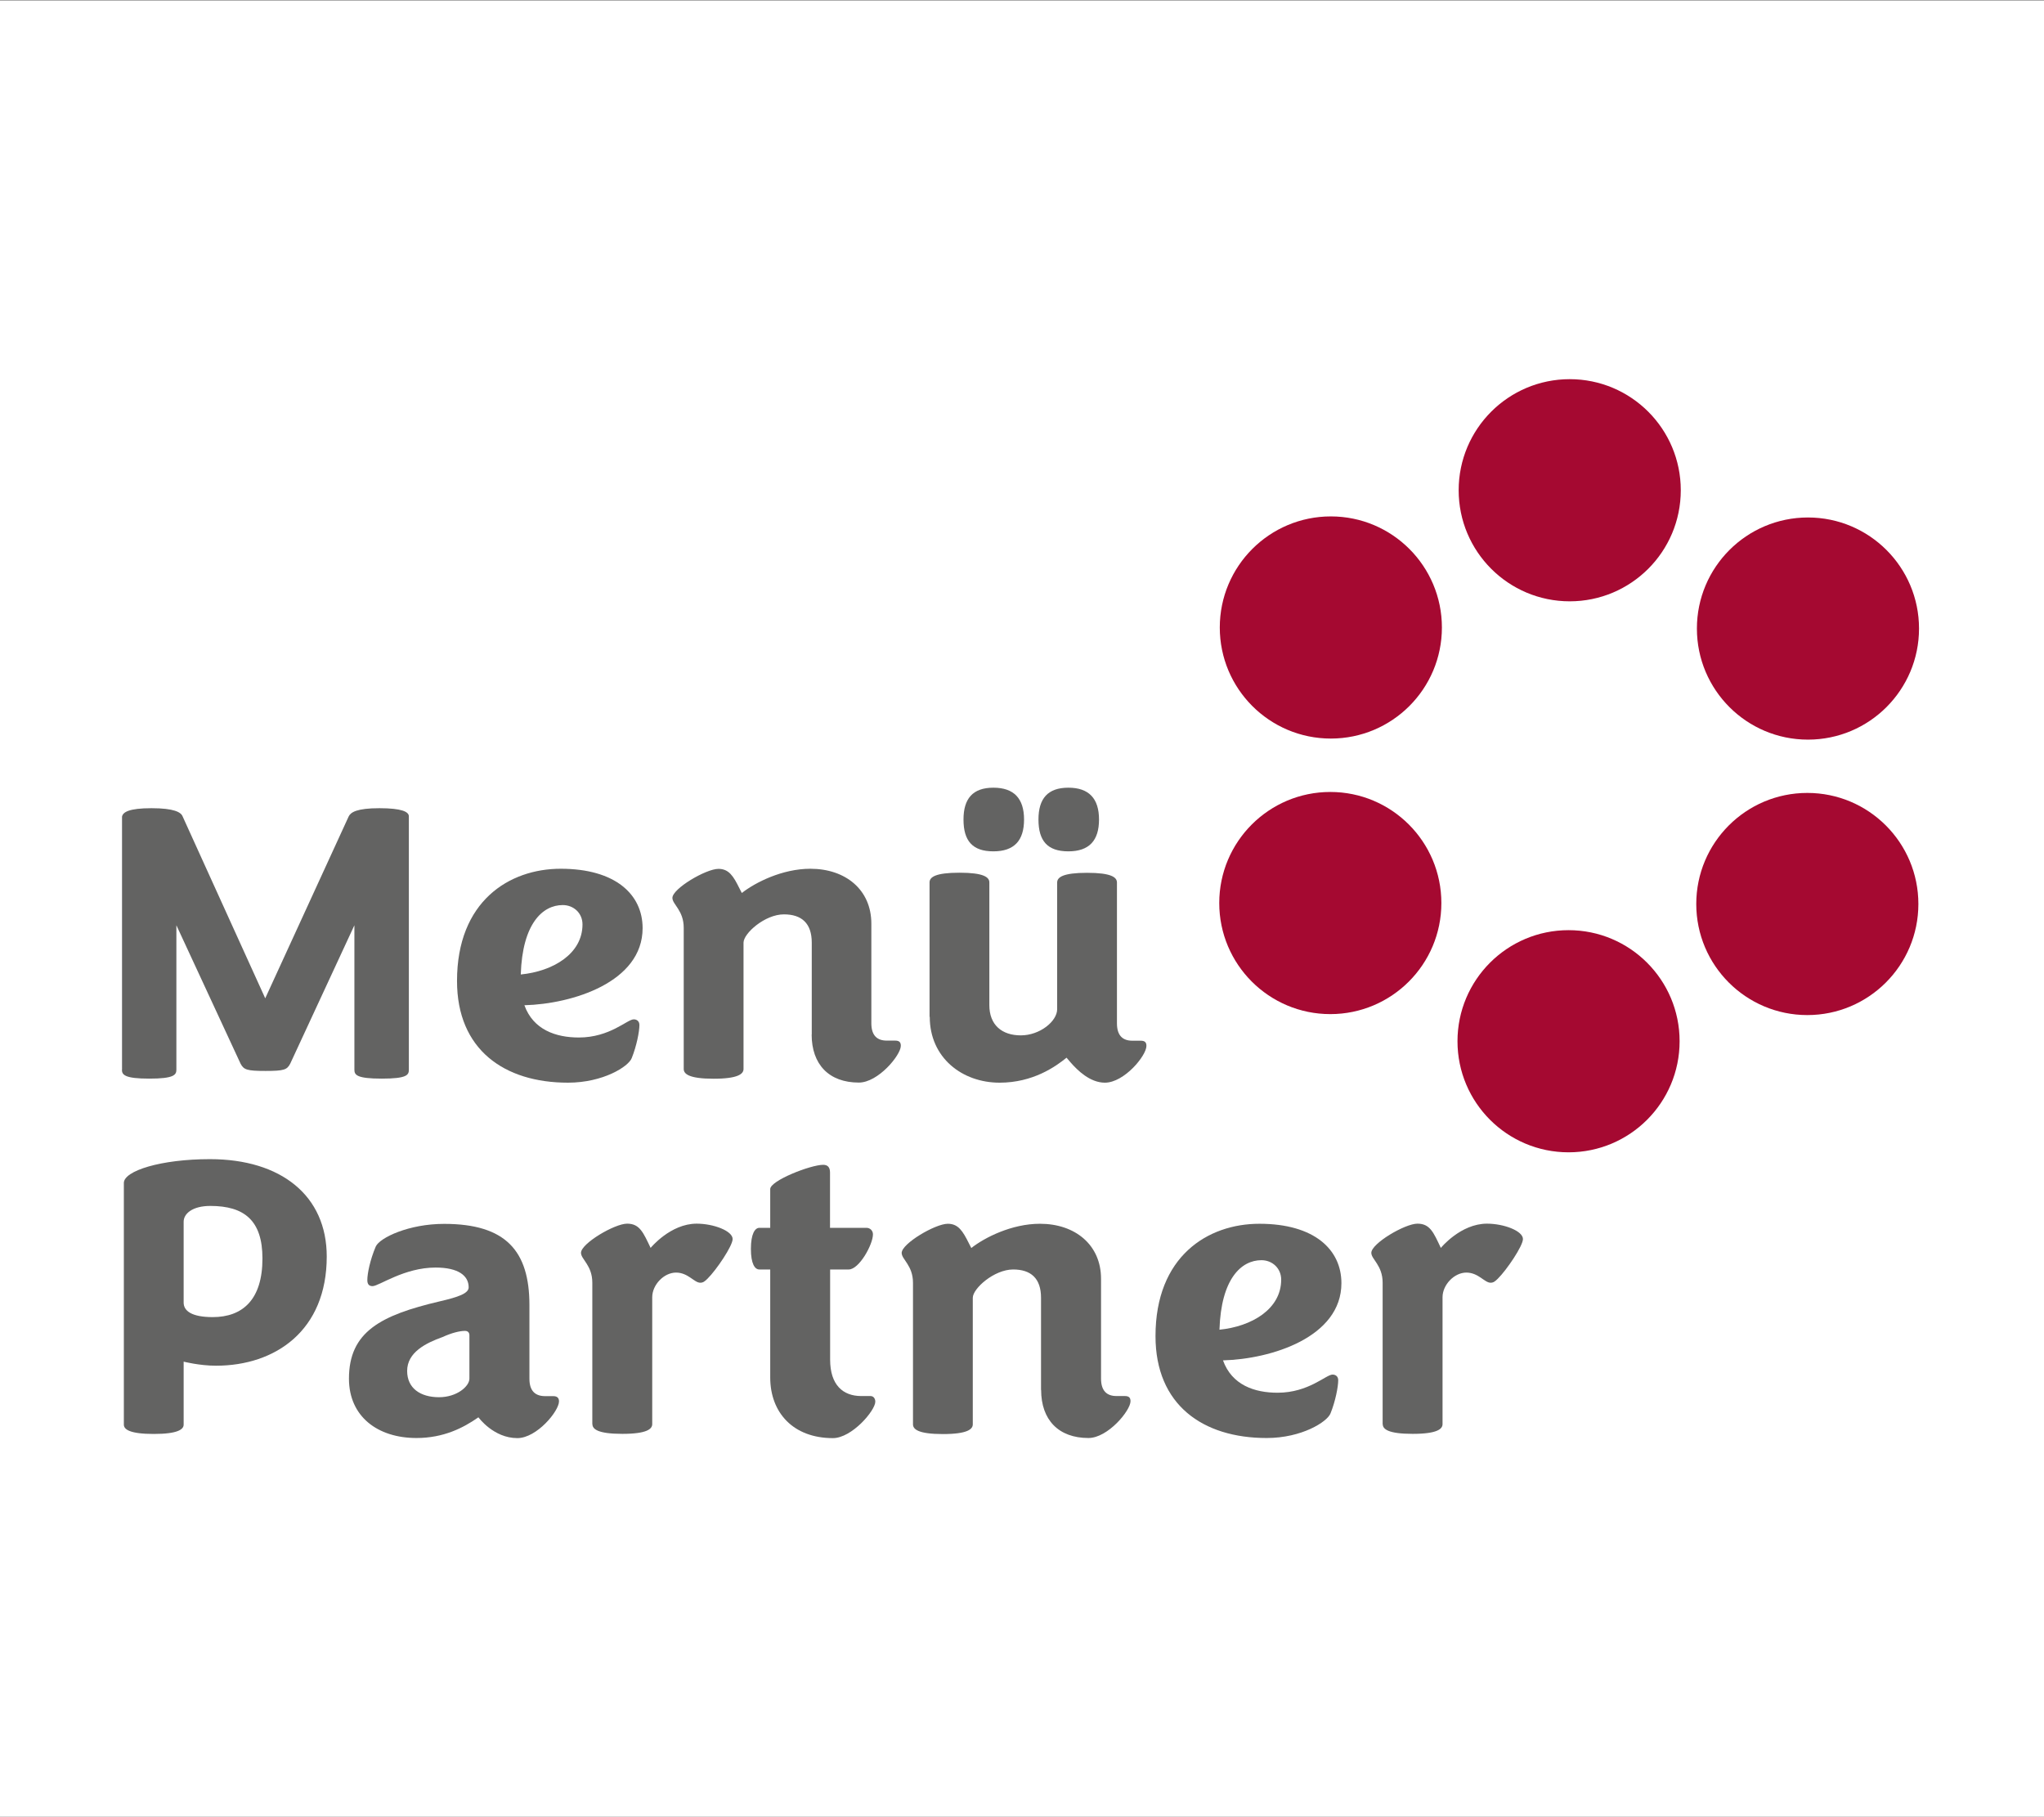 <?xml version="1.0" encoding="UTF-8"?>
<svg xmlns="http://www.w3.org/2000/svg" version="1.1" width="720" height="640" viewBox="0 0 720 640"><rect x="0" y="0" width="720" height="640" fill="#333333" stroke="none"/><svg id="Ebene_1" viewBox="0 0 226.77 170.08" width="853" height="640" x="-67" y="0"><defs><style>.cls-1{fill:#fff;}.cls-1,.cls-2,.cls-3{stroke-width:0px;}.cls-2{fill:#636362;}.cls-3{fill:#a50931;}</style></defs><polygon class="cls-1" points="0 0 0 170.08 226.77 170.08 226.77 0 0 0"/><path class="cls-2" d="M29.24,100.12v-23.69c.08-.42.64-.79,2.76-.79s2.76.38,2.91.76l7.74,17.04,7.82-17.04c.19-.38.76-.76,2.87-.76s2.76.34,2.76.76v23.73c0,.49-.19.83-2.53.83s-2.57-.34-2.57-.83v-13.53l-6.01,12.96c-.3.57-.57.68-2.31.68s-2.04-.11-2.34-.68l-6.01-12.96v13.53c0,.49-.26.83-2.53.83s-2.57-.34-2.57-.83Z"/><path class="cls-2" d="M60.61,91.81c0-7.44,4.87-10.5,9.71-10.5,5.14,0,7.67,2.42,7.67,5.56,0,5.06-6.57,7.1-11.07,7.22.83,2.3,2.95,3.02,5.1,3.02,2.91,0,4.53-1.7,5.14-1.7.26,0,.53.15.53.53,0,.61-.26,1.96-.72,3.1-.3.79-2.68,2.3-5.97,2.3-5.97,0-10.39-3.1-10.39-9.52ZM66.58,91.21c3.02-.3,5.78-1.93,5.78-4.69,0-1.06-.83-1.81-1.85-1.81-1.89,0-3.78,1.74-3.93,6.5Z"/><path class="cls-2" d="M93.83,96.84v-8.61c0-1.81-.94-2.65-2.61-2.65-1.78,0-3.78,1.78-3.78,2.65v11.83c0,.45-.49.91-2.8.91s-2.8-.45-2.8-.91v-13.22c0-1.63-1.06-2.19-1.06-2.8,0-.87,3.14-2.72,4.31-2.72.98,0,1.4.68,1.96,1.81l.23.45c1.25-.98,3.78-2.27,6.42-2.27,3.29,0,5.71,1.96,5.71,5.14v9.33c0,1.17.57,1.62,1.44,1.62h.79c.42,0,.53.19.53.49,0,.87-2.12,3.44-3.93,3.44-2.8,0-4.42-1.7-4.42-4.5Z"/><path class="cls-2" d="M104.86,95.17v-12.58c0-.49.53-.91,2.8-.91s2.8.42,2.8.91v11.49c0,1.85,1.17,2.83,2.95,2.83s3.4-1.32,3.4-2.45v-11.86c0-.49.53-.91,2.8-.91s2.8.42,2.8.91v13.19c0,1.17.57,1.62,1.44,1.62h.79c.42,0,.53.19.53.49,0,.91-2.08,3.44-3.89,3.44-1.4,0-2.57-1.17-3.17-1.85-.26-.3-.42-.49-.42-.49-1.02.83-3.14,2.34-6.27,2.34-3.51,0-6.54-2.34-6.54-6.16ZM108.04,76.7c0-1.96.87-2.98,2.8-2.98s2.87,1.02,2.87,2.98-.91,2.98-2.87,2.98-2.8-.98-2.8-2.98ZM115.06,76.7c0-1.96.87-2.98,2.8-2.98s2.87,1.02,2.87,2.98-.91,2.98-2.87,2.98-2.8-.98-2.8-2.98Z"/><path class="cls-2" d="M29.41,133.36v-22.63c0-1.14,3.48-2.23,8.06-2.23,6.66,0,10.94,3.41,10.94,9.12,0,6.93-4.81,10.22-10.37,10.22-1.55,0-3.03-.38-3.03-.38v5.9c0,.45-.57.87-2.8.87s-2.8-.42-2.8-.87ZM37.73,123.29c2.8,0,4.66-1.63,4.66-5.49,0-3.56-1.7-4.92-4.88-4.92-1.67,0-2.5.72-2.5,1.48v7.57c0,.76.72,1.36,2.73,1.36Z"/><path class="cls-2" d="M62.6,132.68c-1.4.98-3.25,1.93-5.79,1.93-3.63,0-6.32-2.01-6.32-5.56,0-4.39,2.99-5.94,8.48-7.23,1.82-.42,2.73-.76,2.73-1.32,0-1.1-.98-1.85-3.1-1.85-2.95,0-5.3,1.74-5.9,1.74-.34,0-.49-.19-.49-.57,0-.61.26-1.89.79-3.14.38-.83,3.1-2.12,6.4-2.12,5.79,0,7.99,2.54,7.99,7.61v6.89c0,1.17.57,1.63,1.48,1.63h.76c.38,0,.53.19.53.49,0,.91-2.08,3.44-3.9,3.44-2.23,0-3.63-1.93-3.63-1.93ZM58.93,130.79c1.67,0,2.84-1.02,2.84-1.74v-4.05c0-.23-.11-.42-.42-.42-.49,0-1.25.19-2.08.57-1.59.57-3.33,1.44-3.33,3.18,0,1.63,1.25,2.46,2.99,2.46Z"/><path class="cls-2" d="M73.28,133.32v-13.25c0-1.63-1.06-2.19-1.06-2.8,0-.87,3.14-2.73,4.32-2.73s1.51.83,2.2,2.27c0,0,1.85-2.27,4.31-2.27,1.59,0,3.37.68,3.37,1.44,0,.64-1.51,2.88-2.35,3.71-.26.26-.42.38-.68.38-.57,0-1.14-.95-2.27-.95s-2.23,1.14-2.23,2.31v11.88c0,.45-.49.91-2.8.91s-2.8-.45-2.8-.91Z"/><path class="cls-2" d="M89.94,114.93v-3.63c0-.79,3.78-2.27,4.96-2.27.42,0,.64.23.64.72v5.18h3.41c.34,0,.61.26.61.61,0,.95-1.29,3.29-2.27,3.29h-1.74v8.44c0,2.38,1.21,3.41,2.91,3.41h.87c.3,0,.45.26.45.53,0,.83-2.2,3.41-3.97,3.41-3.71,0-5.87-2.38-5.87-5.68v-10.11h-1.02c-.42,0-.79-.53-.79-1.93s.38-1.97.79-1.97h1.02Z"/><path class="cls-2" d="M115.3,130.11v-8.63c0-1.82-.95-2.65-2.61-2.65-1.78,0-3.78,1.78-3.78,2.65v11.85c0,.45-.49.91-2.8.91s-2.8-.45-2.8-.91v-13.25c0-1.63-1.06-2.19-1.06-2.8,0-.87,3.14-2.73,4.32-2.73.98,0,1.4.68,1.97,1.82l.23.45c1.25-.98,3.78-2.27,6.43-2.27,3.29,0,5.72,1.97,5.72,5.15v9.35c0,1.17.57,1.63,1.44,1.63h.79c.42,0,.53.19.53.49,0,.87-2.12,3.44-3.94,3.44-2.8,0-4.43-1.7-4.43-4.5Z"/><path class="cls-2" d="M126.02,125.07c0-7.46,4.88-10.52,9.73-10.52,5.15,0,7.68,2.42,7.68,5.56,0,5.07-6.58,7.11-11.09,7.23.83,2.31,2.95,3.03,5.11,3.03,2.91,0,4.54-1.7,5.15-1.7.26,0,.53.15.53.53,0,.61-.26,1.97-.72,3.1-.3.79-2.69,2.31-5.98,2.31-5.98,0-10.41-3.1-10.41-9.54ZM132,124.47c3.03-.3,5.79-1.93,5.79-4.69,0-1.06-.83-1.82-1.85-1.82-1.89,0-3.78,1.74-3.93,6.51Z"/><path class="cls-2" d="M147.29,133.32v-13.25c0-1.63-1.06-2.19-1.06-2.8,0-.87,3.14-2.73,4.32-2.73s1.51.83,2.19,2.27c0,0,1.85-2.27,4.32-2.27,1.59,0,3.37.68,3.37,1.44,0,.64-1.51,2.88-2.35,3.71-.26.26-.42.38-.68.38-.57,0-1.14-.95-2.27-.95s-2.23,1.14-2.23,2.31v11.88c0,.45-.49.91-2.8.91s-2.8-.45-2.8-.91Z"/><circle class="cls-3" cx="187.06" cy="84.61" r="10.4"/><circle class="cls-3" cx="187.12" cy="58.82" r="10.4"/><circle class="cls-3" cx="164.81" cy="45.87" r="10.4"/><circle class="cls-3" cx="142.44" cy="58.72" r="10.4"/><circle class="cls-3" cx="142.39" cy="84.52" r="10.4"/><circle class="cls-3" cx="164.7" cy="97.46" r="10.4"/></svg></svg>
